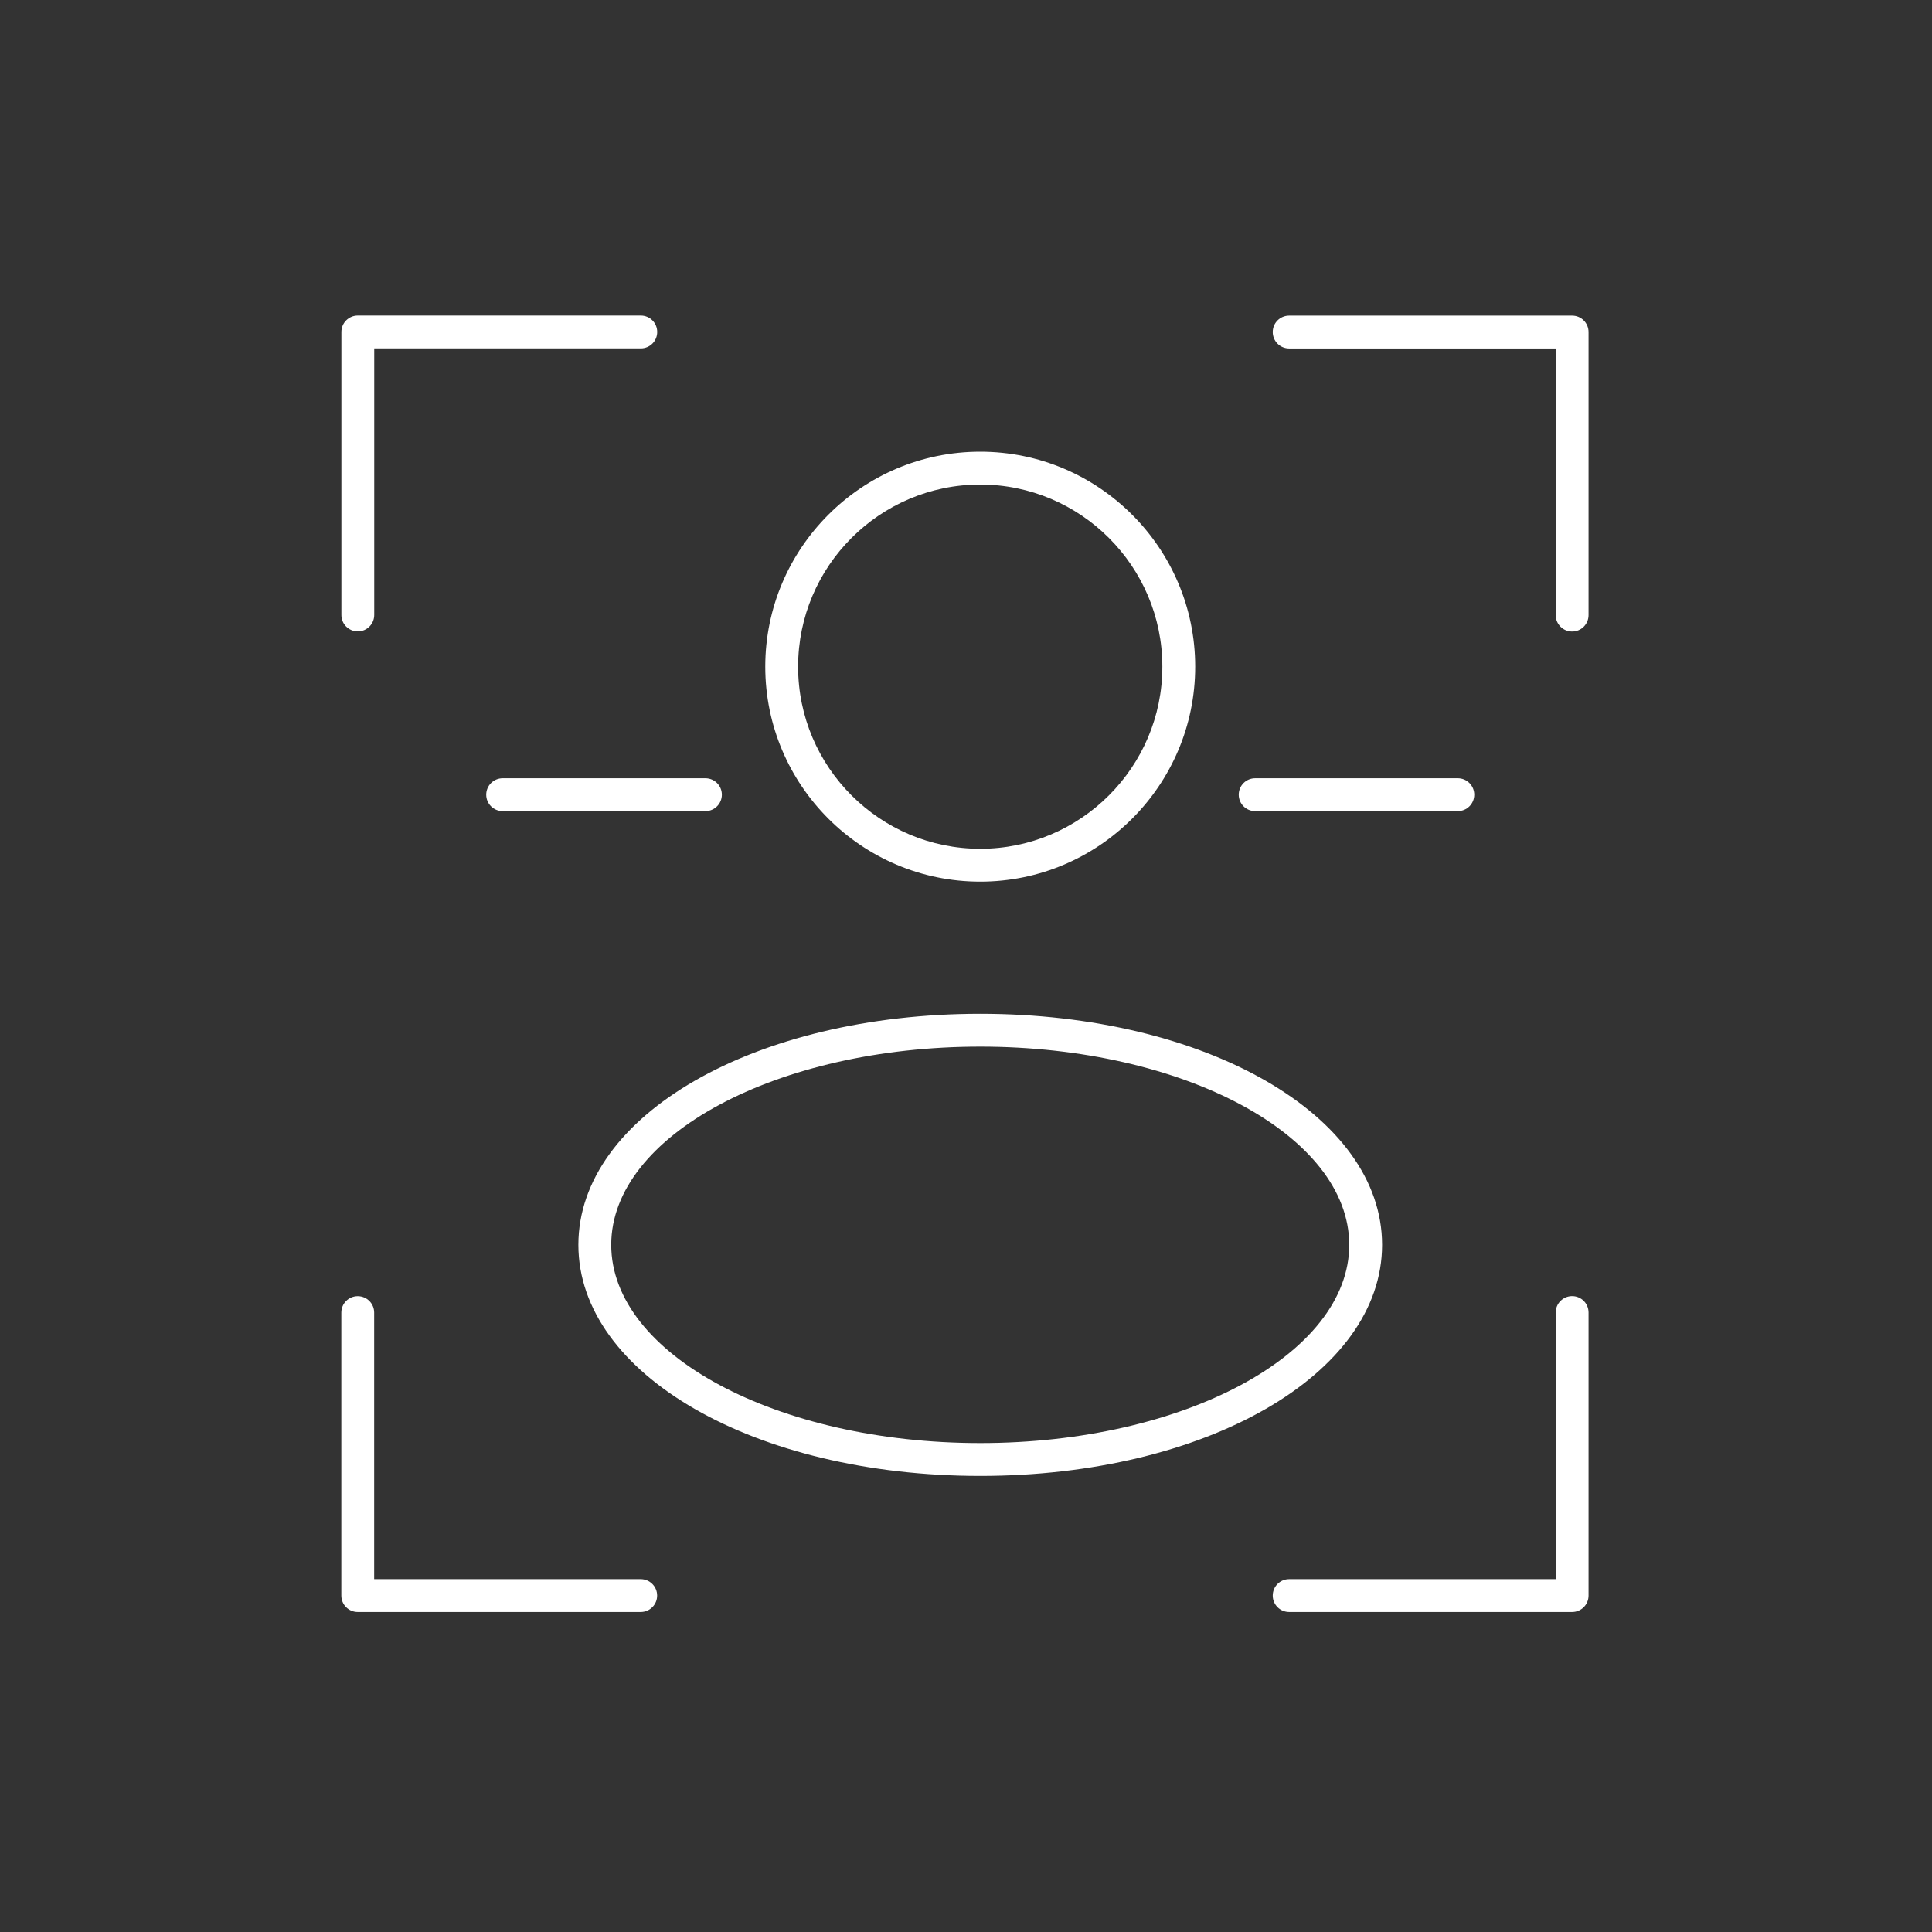 <svg width="300" height="300" viewBox="0 0 300 300" fill="none" xmlns="http://www.w3.org/2000/svg">
<rect x="0" y="0" width="300" height="300" fill="#333333" stroke="none"/>
<path d="M152.21 229.18C117.22 229.18 89.81 213.42 89.81 193.3C89.81 173.18 117.22 157.42 152.21 157.42C187.2 157.42 214.61 173.18 214.61 193.3C214.61 213.42 187.2 229.18 152.21 229.18ZM152.21 162.52C120.61 162.52 94.91 176.33 94.91 193.3C94.91 210.27 120.62 224.08 152.21 224.08C183.8 224.08 209.51 210.27 209.51 193.3C209.51 176.33 183.8 162.52 152.21 162.52Z" fill="white"/>
<path d="M152.21 136.9C133.8 136.9 118.83 121.92 118.83 103.52C118.83 85.12 133.81 70.14 152.21 70.14C170.61 70.14 185.59 85.11 185.59 103.52C185.59 121.93 170.62 136.9 152.21 136.9ZM152.21 75.24C136.61 75.24 123.93 87.93 123.93 103.52C123.93 119.11 136.62 131.8 152.21 131.8C167.8 131.8 180.49 119.11 180.49 103.52C180.49 87.93 167.8 75.24 152.21 75.24Z" fill="white"/>
<path d="M244.12 98.06C242.71 98.06 241.57 96.92 241.57 95.51V54.11H200.18C198.77 54.11 197.63 52.97 197.63 51.56C197.63 50.15 198.77 49.01 200.18 49.01H244.12C245.53 49.01 246.67 50.15 246.67 51.56V95.51C246.67 96.92 245.53 98.06 244.12 98.06Z" fill="white"/>
<path d="M99.49 250.31H55.55C54.14 250.31 53 249.17 53 247.76V203.82C53 202.41 54.14 201.27 55.55 201.27C56.96 201.27 58.1 202.41 58.1 203.82V245.21H99.49C100.9 245.21 102.04 246.35 102.04 247.76C102.04 249.17 100.9 250.31 99.49 250.31Z" fill="white"/>
<path d="M55.56 98.04C54.15 98.04 53.01 96.9 53.01 95.49V51.55C53.01 50.14 54.15 49 55.56 49H99.5C100.91 49 102.05 50.14 102.05 51.55C102.05 52.96 100.91 54.1 99.5 54.1H58.11V95.49C58.11 96.9 56.97 98.04 55.56 98.04Z" fill="white"/>
<path d="M244.12 250.31H200.18C198.77 250.31 197.63 249.17 197.63 247.76C197.63 246.35 198.77 245.21 200.18 245.21H241.57V203.81C241.57 202.4 242.71 201.26 244.12 201.26C245.53 201.26 246.67 202.4 246.67 203.81V247.76C246.67 249.17 245.53 250.31 244.12 250.31Z" fill="white"/>
<path d="M226.37 125.95H194.9C193.49 125.95 192.35 124.81 192.35 123.4C192.35 121.99 193.49 120.85 194.9 120.85H226.37C227.78 120.85 228.92 121.99 228.92 123.4C228.92 124.81 227.78 125.95 226.37 125.95Z" fill="white"/>
<path d="M109.54 125.95H78.05C76.64 125.95 75.5 124.81 75.5 123.4C75.5 121.99 76.64 120.85 78.05 120.85H109.54C110.95 120.85 112.09 121.99 112.09 123.4C112.09 124.81 110.95 125.95 109.54 125.95Z" fill="white"/>
</svg>
